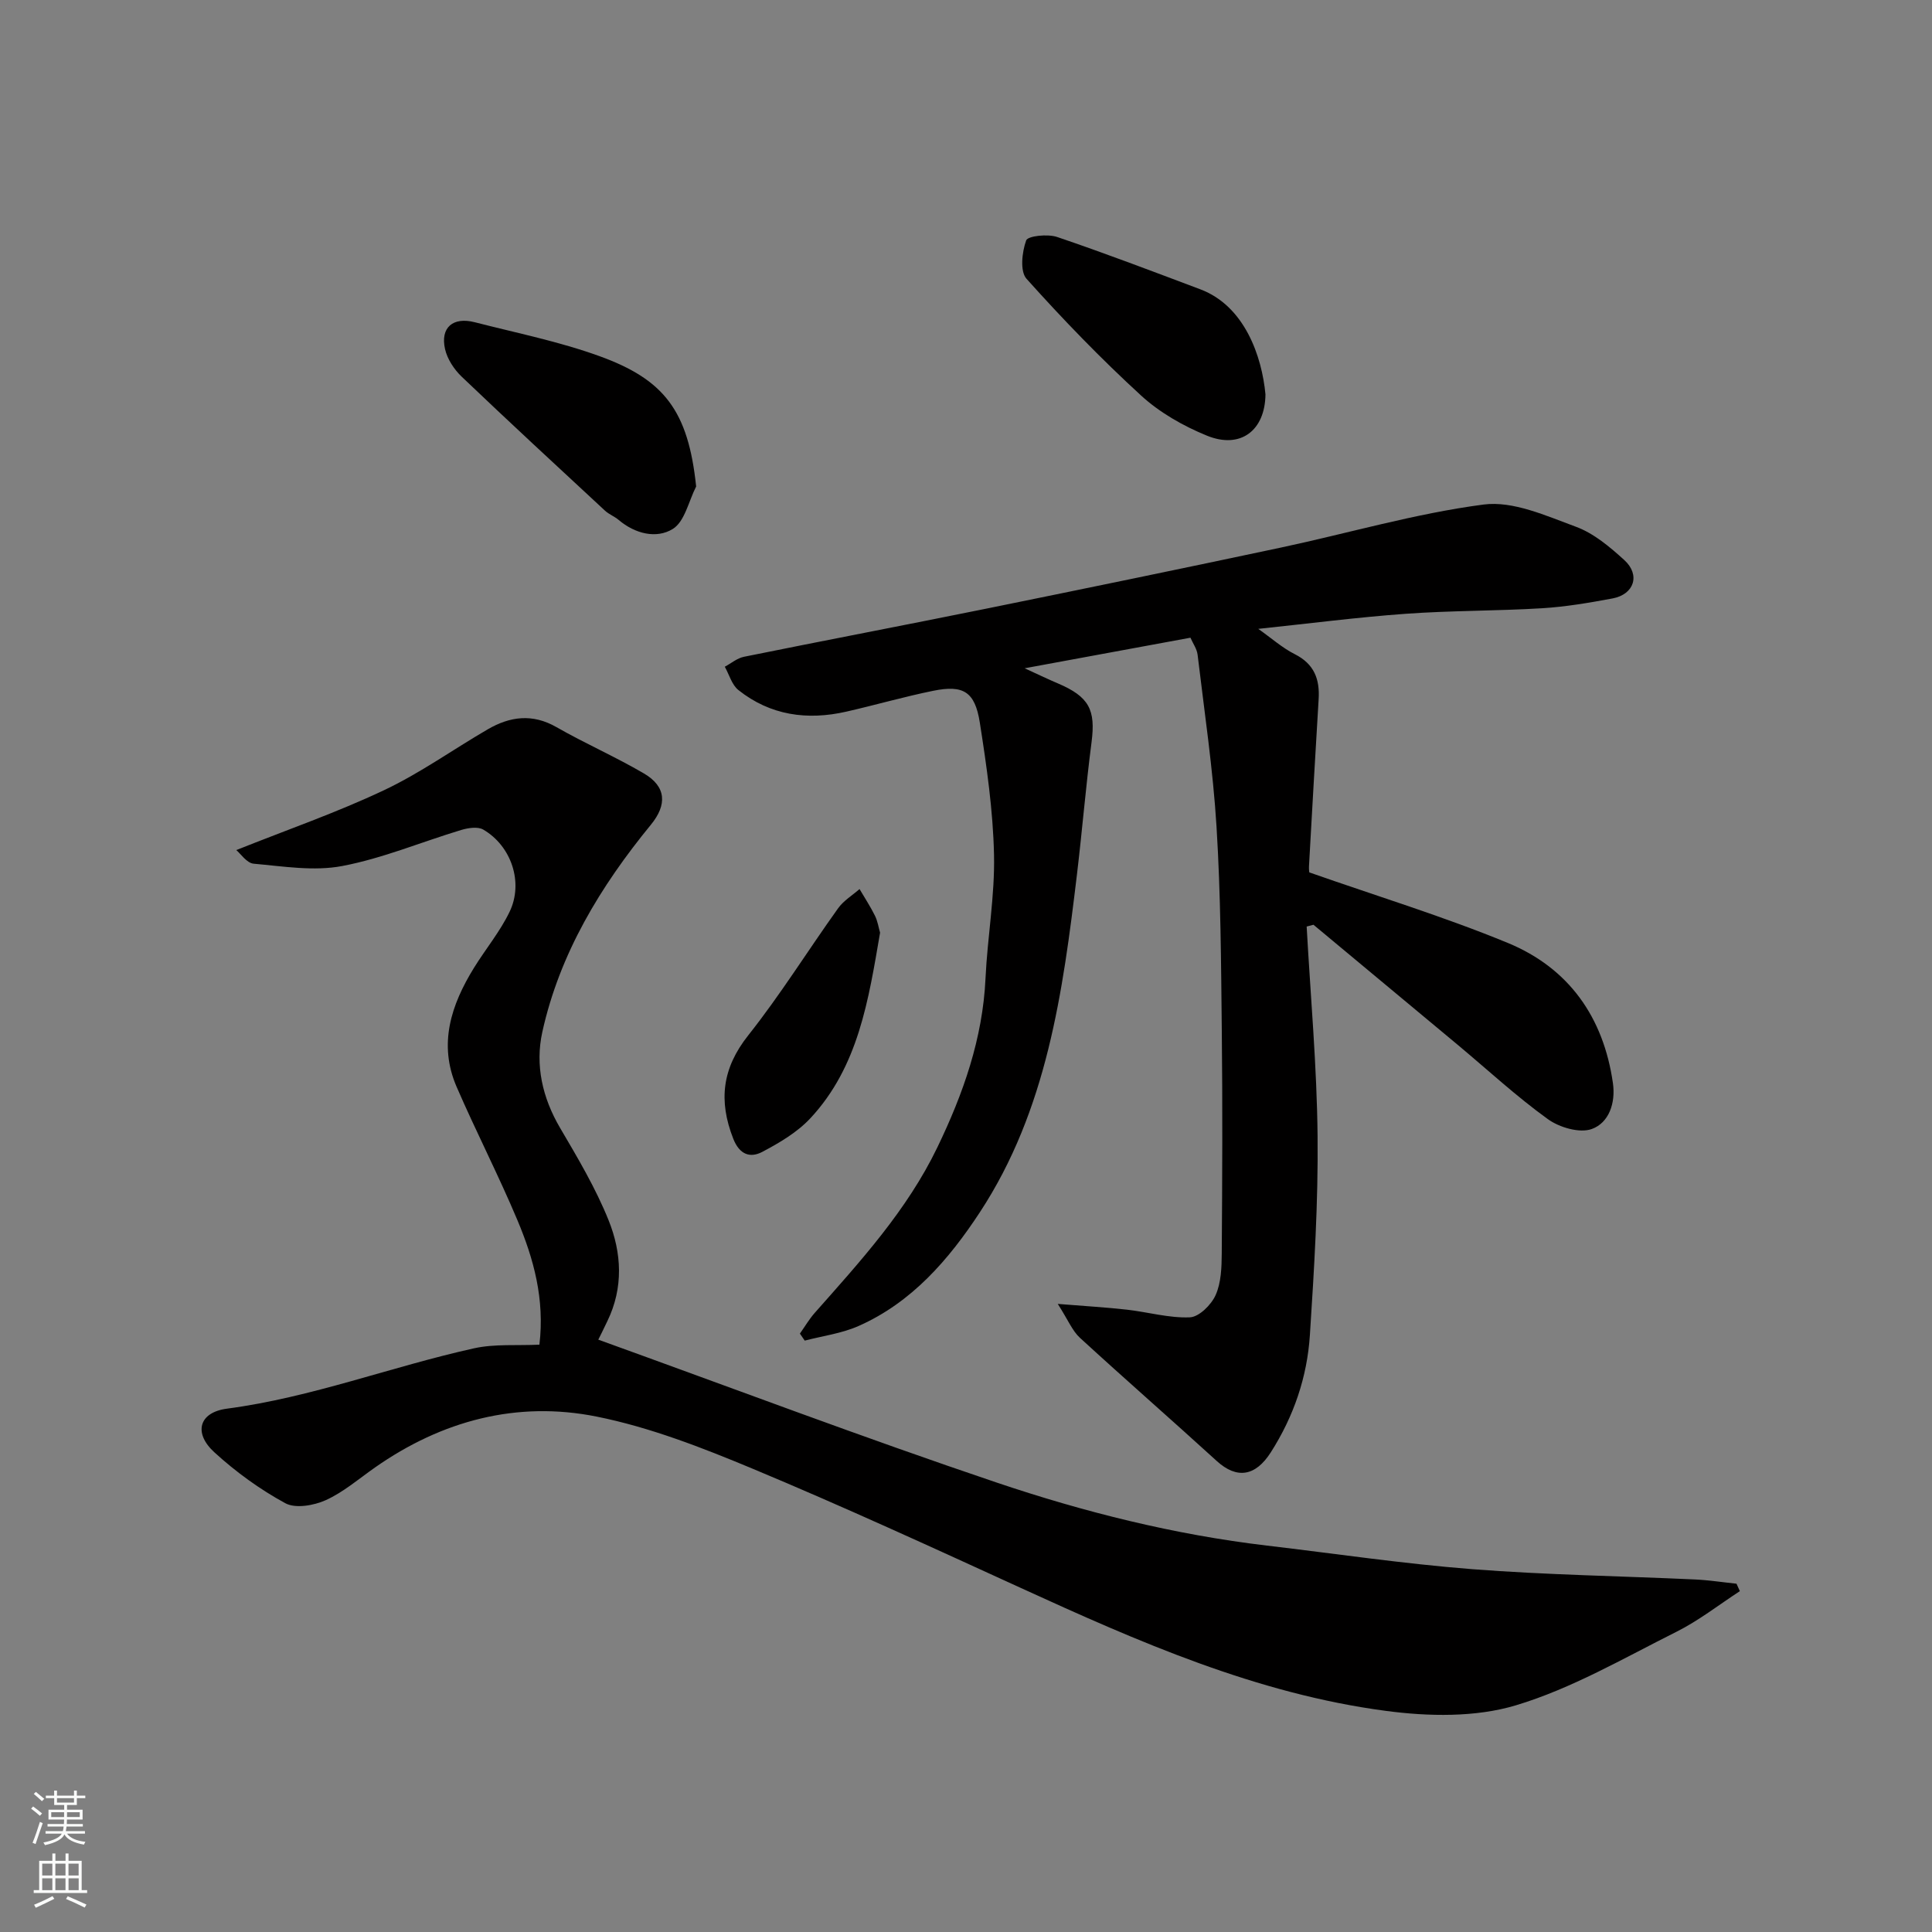 <svg enable-background="new 0 0 400 400" viewBox="0 0 400 400" xmlns="http://www.w3.org/2000/svg"><rect x="0" y="0" width="400" height="400" fill="#808080" stroke="none"/><g fill="#010000"><path d="m270.53 191.83c.8 14.47 2.12 28.94 2.26 43.42.14 13.7-.7 27.44-1.59 41.13-.56 8.71-3.34 16.86-8.1 24.32-3.16 4.95-7.01 5.59-11.19 1.78-9.39-8.56-18.96-16.91-28.32-25.5-1.57-1.44-2.43-3.64-4.59-7.02 5.77.47 10.04.71 14.28 1.19 4.37.49 8.74 1.77 13.07 1.59 1.9-.08 4.43-2.59 5.33-4.6 1.15-2.57 1.25-5.74 1.27-8.66.11-15.33.18-30.67.01-46-.15-14.1-.22-28.23-1.09-42.3-.73-11.91-2.51-23.76-3.92-35.62-.14-1.21-.97-2.35-1.48-3.53-11.17 2.06-22.09 4.07-34.33 6.33 3.12 1.43 4.97 2.32 6.86 3.12 6.5 2.77 7.87 5.47 6.99 12.21-1.18 9.1-1.93 18.26-3.02 27.38-2.92 24.38-6.22 48.75-20.09 69.9-6.41 9.77-14.08 18.69-25.16 23.58-3.47 1.53-7.4 2.04-11.11 3.01-.33-.48-.67-.97-1-1.45 1.02-1.44 1.92-2.99 3.08-4.3 9.45-10.68 19.09-21.22 25.37-34.24 5.35-11.09 9.4-22.53 9.98-35.02.4-8.55 1.95-17.09 1.76-25.6-.2-9.14-1.52-18.29-2.94-27.35-1.01-6.42-3.42-7.84-9.64-6.58-6.05 1.23-11.99 2.95-18.01 4.32-8.09 1.84-15.72.78-22.33-4.47-1.36-1.08-1.9-3.19-2.82-4.83 1.32-.71 2.57-1.78 3.97-2.06 16.77-3.4 33.57-6.6 50.34-10 20.28-4.12 40.54-8.3 60.78-12.6 14.01-2.98 27.86-7.07 42.01-8.92 6.1-.8 12.95 2.33 19.12 4.6 3.7 1.36 7.03 4.18 10.02 6.9 3.37 3.07 2.04 7.1-2.44 7.94-4.82.9-9.69 1.73-14.57 2.03-9.42.57-18.88.47-28.29 1.15-9.98.72-19.92 2.01-30.49 3.12 2.75 1.94 4.98 3.94 7.56 5.24 4.01 2.02 5.2 5.16 4.94 9.32-.7 11.53-1.35 23.06-2 34.59-.04.65.07 1.31.07 1.27 13.95 4.9 27.79 9.12 41.11 14.61 12.62 5.21 19.81 15.39 21.75 29.04.58 4.11-.83 8.2-4.38 9.48-2.51.91-6.71-.32-9.1-2.05-6.51-4.7-12.44-10.19-18.62-15.35-9.96-8.31-19.94-16.6-29.9-24.89-.47.11-.94.24-1.41.37z"/><path d="m123.87 277.36c27.64 9.97 54.85 20.27 82.4 29.56 18.19 6.14 36.88 10.82 56.05 13.08 14.16 1.67 28.28 3.77 42.48 4.88 15.33 1.19 30.73 1.42 46.09 2.13 2.88.13 5.75.58 8.63.88.23.51.47 1.02.7 1.54-4.38 2.85-8.55 6.13-13.2 8.45-10.89 5.45-21.63 11.72-33.18 15.19-8.36 2.51-18.08 2.32-26.91 1.15-26.78-3.54-51.29-14.34-75.64-25.48-18.39-8.41-36.77-16.86-55.42-24.64-10.48-4.37-21.27-8.59-32.34-10.81-16.49-3.31-32.03.82-45.91 10.55-3.34 2.34-6.51 5.09-10.17 6.75-2.46 1.11-6.26 1.78-8.37.64-5.26-2.86-10.25-6.48-14.68-10.53-4.38-3.99-3.25-8.28 2.58-9.05 17.55-2.32 34.04-8.71 51.18-12.5 4.26-.94 8.83-.53 13.52-.75 1.12-9.48-1.2-17.8-4.56-25.79-3.92-9.32-8.57-18.33-12.59-27.61-3.82-8.84-1.13-16.97 3.62-24.65 2.4-3.88 5.37-7.46 7.34-11.54 2.95-6.07.39-13.67-5.45-17.06-1.13-.65-3.11-.34-4.53.08-8.23 2.48-16.27 5.88-24.66 7.47-5.88 1.12-12.23.06-18.33-.48-1.44-.13-2.72-2.1-3.6-2.82 10.59-4.23 20.82-7.78 30.55-12.38 7.49-3.53 14.32-8.44 21.51-12.62 4.6-2.67 9.24-3.31 14.22-.46 5.92 3.39 12.22 6.14 18.11 9.59 4.67 2.73 4.82 6.51 1.45 10.62-10.44 12.75-18.89 26.67-22.48 42.92-1.51 6.86.01 13.61 3.69 19.87 3.64 6.19 7.35 12.44 10.02 19.07 2.73 6.76 3.13 14-.25 20.93-.77 1.65-1.59 3.26-1.87 3.82z"/><path d="m144.13 100.72c-1.55 3.03-2.36 7.26-4.83 8.79-3.38 2.09-7.81 1.02-11.21-1.86-.86-.73-1.99-1.15-2.82-1.91-9.93-9.21-19.89-18.4-29.68-27.75-1.57-1.5-2.98-3.64-3.45-5.72-1.01-4.46 1.64-6.72 6.17-5.55 8.64 2.22 17.46 3.99 25.82 7.02 13.4 4.86 18.36 11.31 20 26.98z"/><path d="m262 81.65c-.07 7.46-5.15 11.4-12.14 8.54-4.87-1.99-9.75-4.76-13.61-8.3-8.32-7.62-16.19-15.77-23.72-24.17-1.39-1.55-.94-5.54-.07-7.95.34-.93 4.44-1.37 6.39-.71 9.98 3.38 19.83 7.14 29.69 10.85 9.14 3.45 12.72 13.84 13.46 21.74z"/><path d="m182.21 193.1c-2.39 13.94-4.48 27.74-14.43 38.42-2.71 2.91-6.39 5.08-9.95 6.96-2.48 1.31-4.71.62-6.02-2.73-3.08-7.86-2.31-14.57 3.11-21.4 6.66-8.4 12.35-17.57 18.6-26.3 1.13-1.58 2.94-2.67 4.44-3.98 1.08 1.84 2.25 3.62 3.19 5.52.56 1.13.75 2.45 1.06 3.51z"/></g><path d="m6.44 374.46.42-.45c.65.47 1.27.95 1.85 1.44l-.45.49c-.65-.56-1.25-1.06-1.82-1.48m.93 7.33-.63-.26c.55-1.36 1.05-2.8 1.52-4.33.19.1.38.19.59.27-.46 1.29-.95 2.73-1.48 4.32m-.38-10.38.44-.42c.43.34 1.01.82 1.74 1.44l-.49.49c-.53-.51-1.09-1.01-1.69-1.51m2.5.35h1.72v-1.04h.59v1.04h3.52v-1.04h.59v1.04h1.75v.53h-1.75v1.42h-2.03v.97h3.22v2.03h-3.24c0 .35-.01.66-.03.93h3.32v.53h-3.37c-.03.27-.08.58-.15.94h3.96v.53h-3.71c.67.92 1.93 1.48 3.79 1.68-.13.24-.23.44-.29.59-2.13-.38-3.48-1.08-4.04-2.12-.43.97-1.77 1.72-4.03 2.23-.09-.19-.2-.37-.33-.55 2.1-.42 3.37-1.03 3.81-1.83h-3.36v-.53h3.58c.08-.29.13-.61.16-.94h-3.33v-.53h3.39c.02-.27.04-.58.04-.93h-3.23v-2.03h3.25v-.97h-2.07v-1.42h-1.73zm1.12 3.44v1h2.65c.01-.3.02-.44.01-.4v-.25-.35zm1.19-2h3.52v-.91h-3.52zm4.71 2h-2.63v.59c0 .15-.01.28-.01.4h2.64z" fill="#fafbfa"/><path d="m13.56 383.74h.63v1.52h2.72v6.07h1.13v.6h-11.06v-.6h1.13v-6.07h2.73v-1.52h.63v1.52h2.1v-1.52zm-2.69 8.83.38.56c-1.24.63-2.53 1.25-3.85 1.85-.1-.21-.21-.42-.34-.63 1.36-.55 2.63-1.15 3.81-1.78m-2.13-4.27h2.1v-2.45h-2.1zm0 3.04h2.1v-2.46h-2.1zm2.72-3.04h2.1v-2.45h-2.1zm0 3.04h2.1v-2.46h-2.1zm6.07 3.6c-1.41-.71-2.7-1.3-3.86-1.78l.35-.56c1.45.62 2.75 1.19 3.88 1.72zm-1.25-9.09h-2.1v2.45h2.1zm-2.09 5.49h2.1v-2.46h-2.1z" fill="#fafbfa"/></svg>